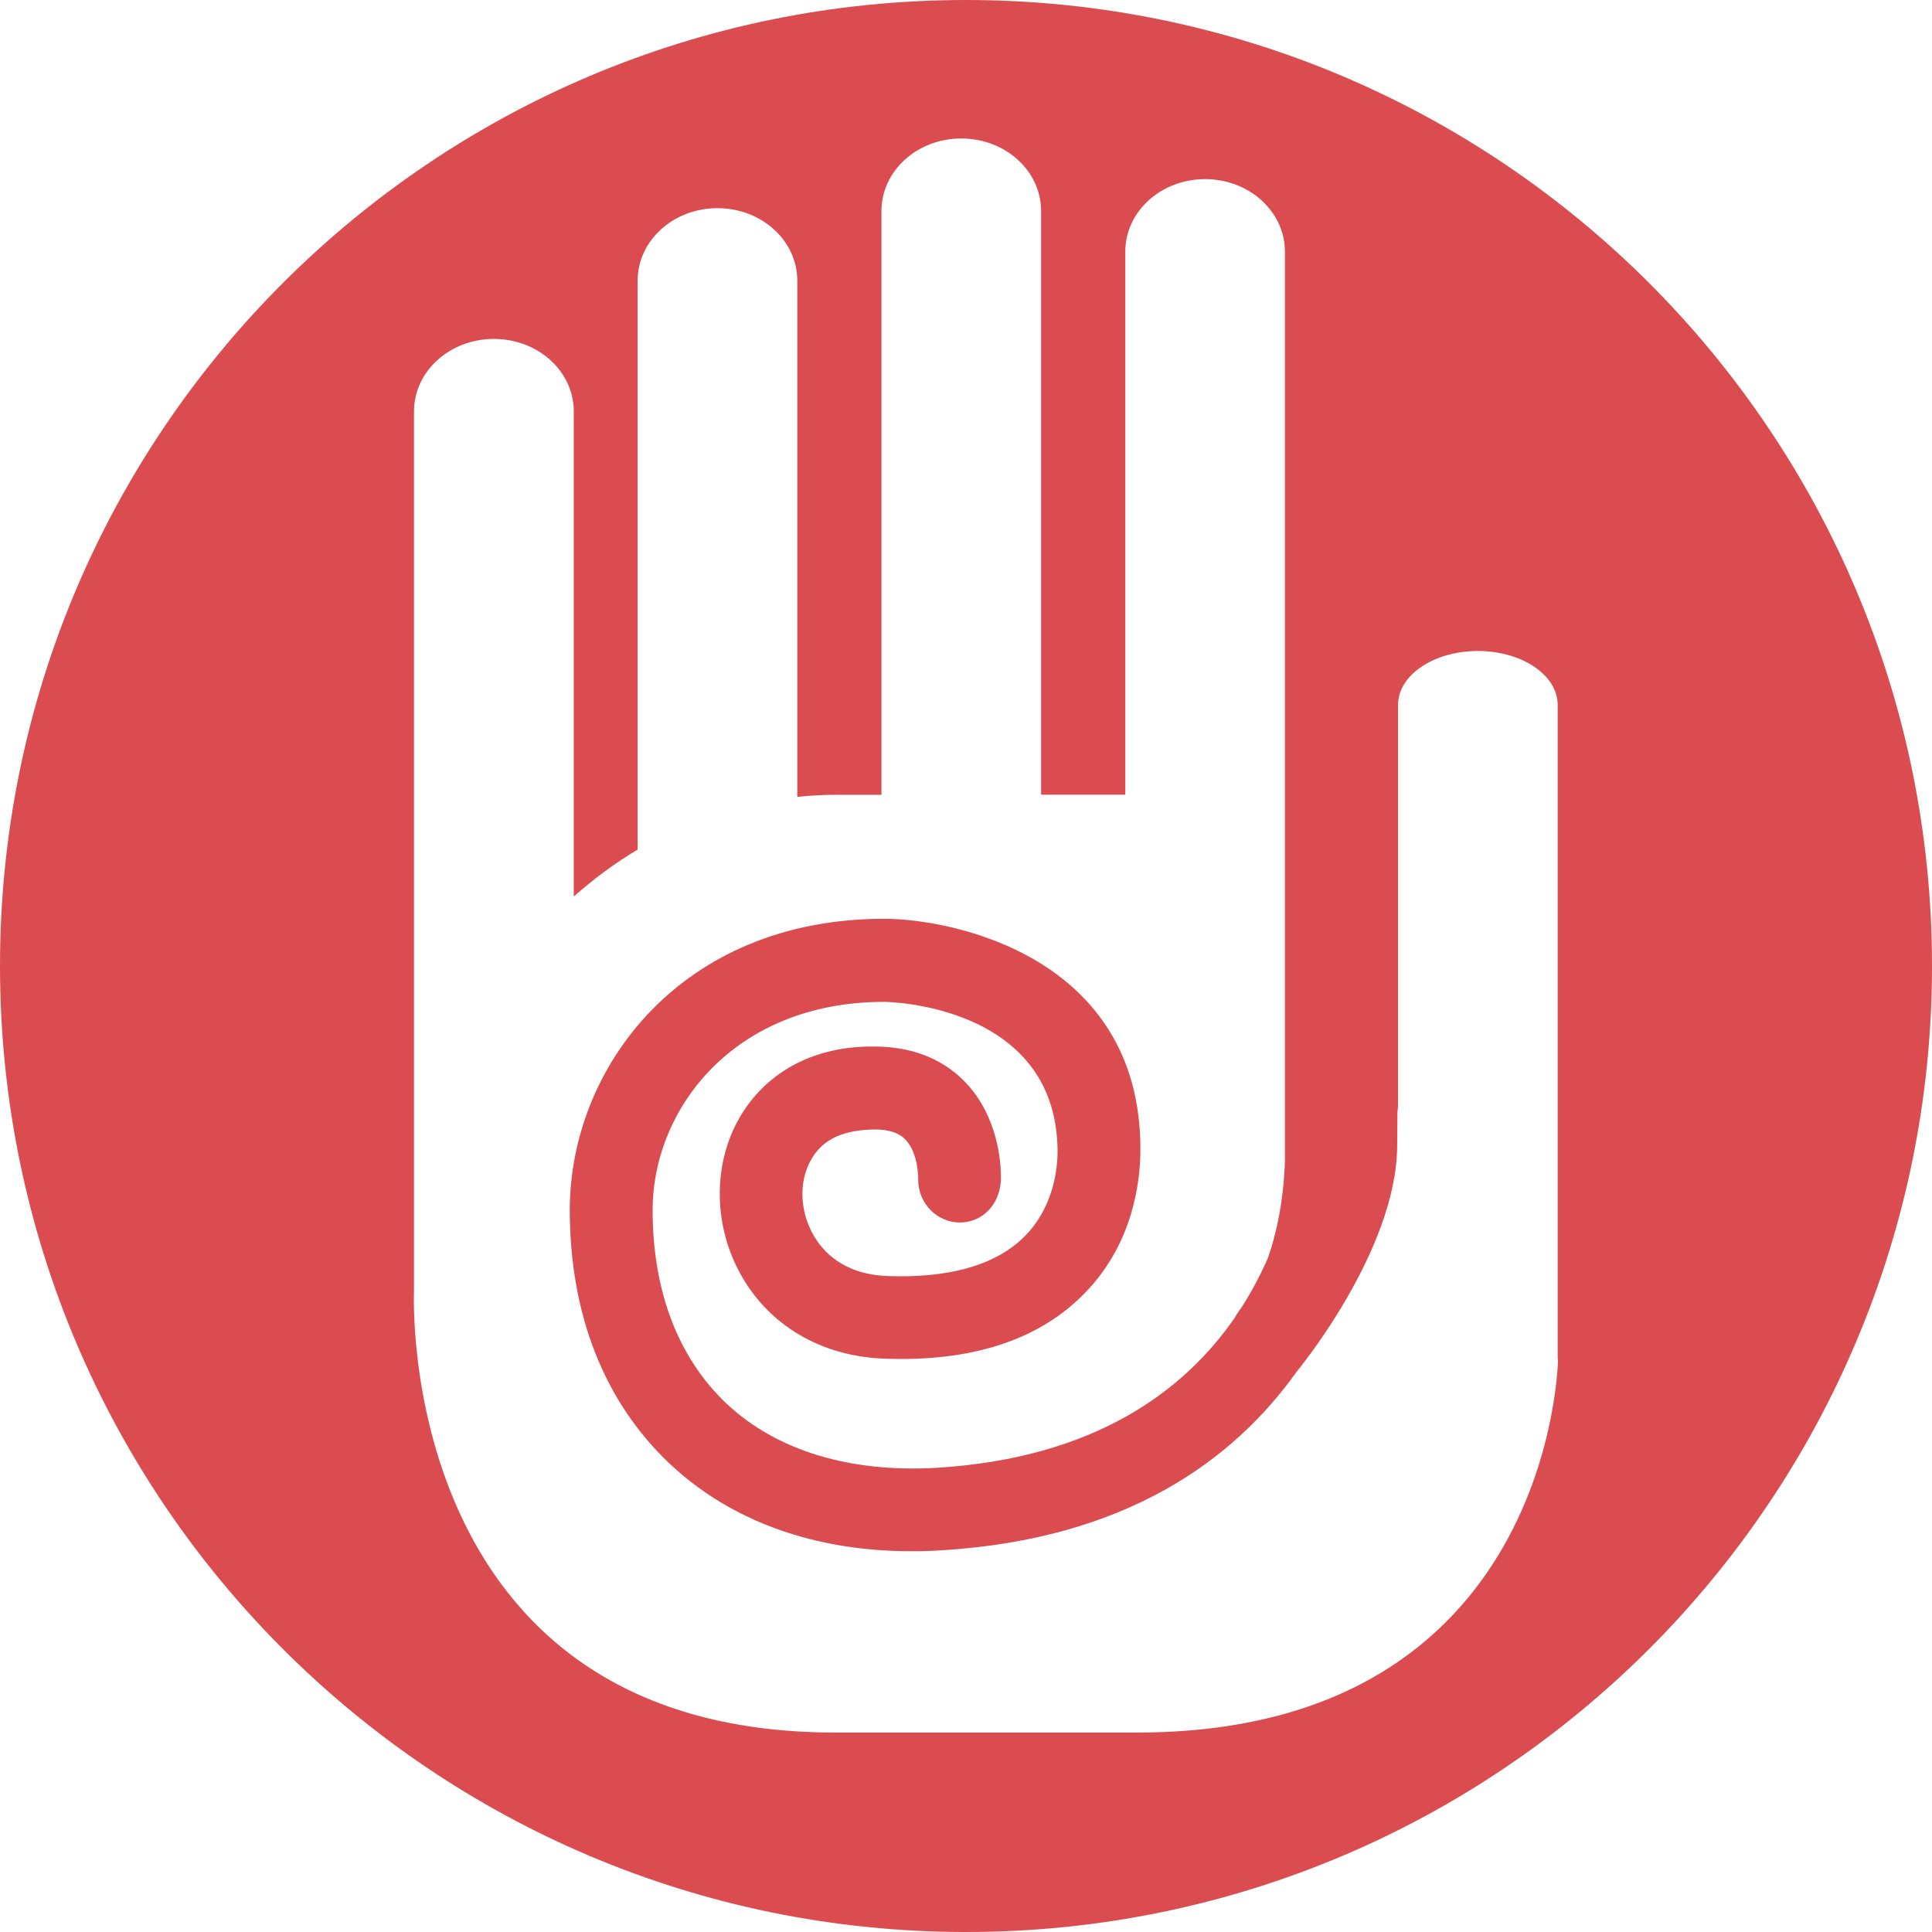 <svg width="59" height="59" viewBox="0 0 59 59" fill="none" xmlns="http://www.w3.org/2000/svg">
<path fill-rule="evenodd" clip-rule="evenodd" d="M29.5 0C13.208 0 0 13.209 0 29.498C0 45.791 13.208 59 29.5 59C45.792 59 59 45.791 59 29.498C59 13.209 45.792 0 29.5 0ZM47.58 41.507C47.58 41.507 47.447 52.909 34.723 52.909H25.504C12.03 52.909 12.643 39.431 12.643 39.431V12.566C12.643 11.34 13.732 10.35 15.084 10.35C16.432 10.35 17.522 11.34 17.522 12.566V27.378C18.131 26.839 18.782 26.355 19.472 25.945V8.573C19.472 7.347 20.565 6.357 21.91 6.357C23.258 6.357 24.348 7.347 24.348 8.573V24.334C24.732 24.297 25.112 24.271 25.504 24.271H26.918V6.446C26.918 5.219 28.008 4.229 29.356 4.229C30.704 4.229 31.794 5.219 31.794 6.446V24.268H34.364V7.687C34.364 6.46 35.454 5.47 36.802 5.47C38.147 5.47 39.24 6.46 39.24 7.687V16.618V21.896V25.199V33.783V35.349C39.24 35.349 39.251 36.926 38.715 38.43C38.494 38.928 38.228 39.442 37.903 39.944C37.822 40.047 37.759 40.144 37.711 40.236C36.163 42.478 33.43 44.528 28.61 44.824C25.962 44.979 23.72 44.303 22.194 42.87C20.713 41.477 19.93 39.431 19.93 36.956C19.93 33.871 22.409 30.595 27 30.595C27.051 30.595 32.226 30.647 32.296 35.094C32.307 35.722 32.159 36.915 31.247 37.798C30.442 38.581 29.179 38.976 27.498 38.976L27.129 38.969C25.766 38.925 25.116 38.23 24.806 37.654C24.403 36.9 24.403 35.999 24.806 35.353C25.164 34.776 25.773 34.492 26.774 34.492H26.782C27.325 34.511 27.55 34.688 27.668 34.821C28.056 35.242 28.041 36.007 28.041 36.032C28.041 36.749 28.614 37.333 29.315 37.333C30.017 37.333 30.59 36.749 30.567 35.907C30.56 35.397 30.442 34.1 29.537 33.111C28.872 32.387 27.975 31.999 26.866 31.962L26.634 31.958C24.894 31.958 23.48 32.69 22.656 34.012C21.784 35.412 21.755 37.307 22.578 38.843C23.446 40.465 25.075 41.433 27.047 41.492C29.633 41.584 31.631 40.945 33.009 39.608C34.593 38.075 34.826 36.117 34.826 35.087C34.826 29.217 29.09 28.058 27 28.058C20.765 28.058 17.4 32.638 17.4 36.948C17.4 40.14 18.456 42.821 20.458 44.705C22.316 46.452 24.865 47.372 27.838 47.372C28.141 47.372 28.451 47.365 28.761 47.343C34.394 46.999 37.677 44.583 39.591 41.898C39.591 41.898 42.642 38.226 42.667 35.009C42.671 34.684 42.671 34.326 42.675 33.945C42.682 33.89 42.693 33.838 42.693 33.783V27.533C42.693 27.481 42.693 27.433 42.693 27.382V25.313V25.295V21.527C42.693 20.618 43.783 19.88 45.131 19.88C46.479 19.88 47.569 20.618 47.569 21.527V41.507H47.58Z" fill="#DB4C51"/>
</svg>
